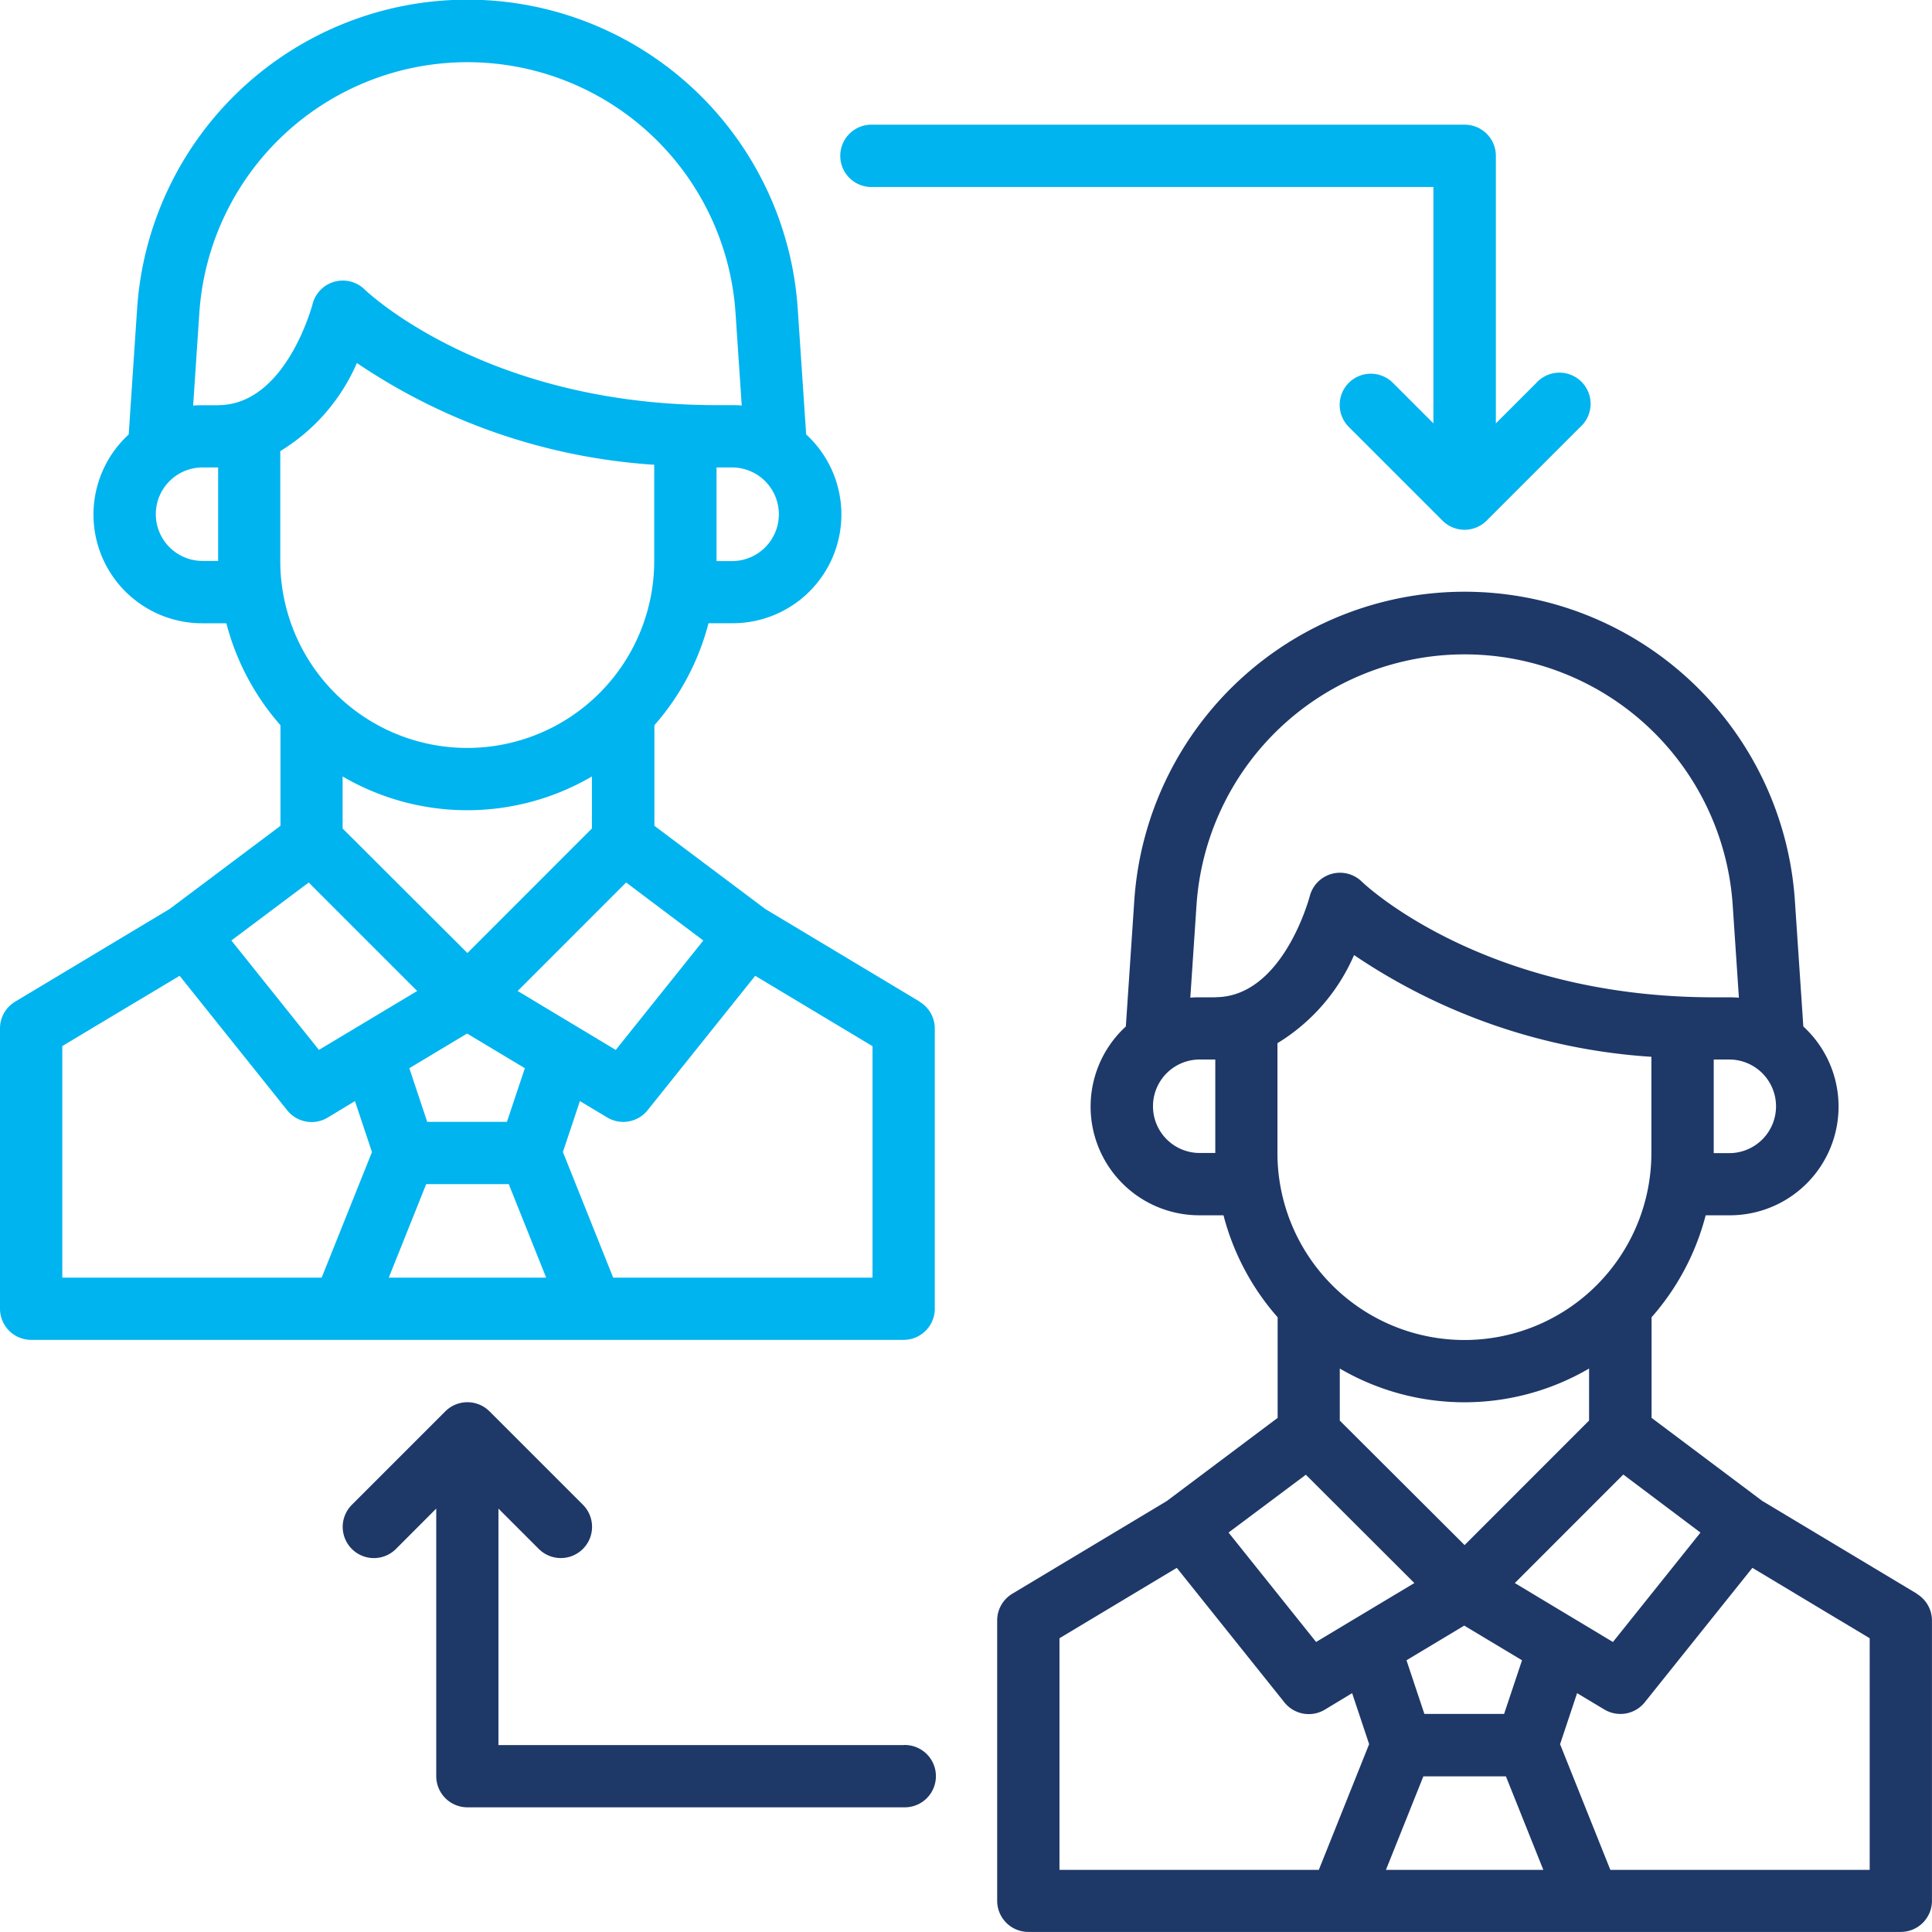 <svg xmlns="http://www.w3.org/2000/svg" width="50.886" height="50.887" viewBox="0 0 50.886 50.887"><g id="Exchange" transform="translate(-1 -0.999)"><path id="Path_16099" data-name="Path 16099" d="M57.224,46.381l-4.07-2.442L50.236,41.75V39.1a6.549,6.549,0,0,0,1.425-2.686h.627a2.863,2.863,0,0,0,1.945-4.973l-.222-3.307a8.719,8.719,0,0,0-17.4,0l-.222,3.307a2.863,2.863,0,0,0,1.945,4.973h.627A6.549,6.549,0,0,0,40.387,39.1V41.75l-2.918,2.189L33.4,46.381a.821.821,0,0,0-.4.7v7.387a.821.821,0,0,0,.821.821H56.8a.821.821,0,0,0,.821-.821V47.084a.821.821,0,0,0-.4-.7Zm-5.7-1.61-2.306,2.882L46.634,46.1l2.857-2.858Zm-4.7,3.363-.472,1.413h-2.1l-.471-1.413,1.521-.913Zm-4.8-6.313V40.45a6.507,6.507,0,0,0,6.566,0v1.37L45.311,45.1Zm8.207-9.575v2.528a4.924,4.924,0,0,1-9.849,0V31.881A5.08,5.08,0,0,0,42.4,29.56a15.77,15.77,0,0,0,7.837,2.68Zm3.283,1.3a1.233,1.233,0,0,1-1.231,1.231h-.41V32.311h.41a1.233,1.233,0,0,1,1.231,1.231ZM38.745,34.773h-.41a1.231,1.231,0,0,1,0-2.462h.41Zm0-4.1h-.41c-.083,0-.166,0-.248.01l.163-2.434a7.077,7.077,0,0,1,14.123,0l.163,2.434c-.083-.007-.165-.01-.248-.01h-.41c-6.109,0-9.24-3.015-9.269-3.042a.822.822,0,0,0-1.376.379C41.226,28.033,40.531,30.67,38.745,30.67Zm2.385,12.574L43.988,46.1,41.4,47.652,39.094,44.77Zm.342,10.407H34.641v-6.1l3.09-1.854,2.835,3.544a.822.822,0,0,0,1.064.191L42.349,49l.448,1.343Zm1.768,0,.985-2.462H46.4l.985,2.462Zm12.741,0H49.15l-1.324-3.309L48.274,49l.719.431a.822.822,0,0,0,1.064-.191L52.891,45.7l3.09,1.854Z" transform="translate(-5.736 -3.406)" fill="#1e3868"></path><path id="Path_16100" data-name="Path 16100" d="M26.773,55.029H16.1V48.8l1.061,1.061A.821.821,0,1,0,18.326,48.7l-2.462-2.462a.824.824,0,0,0-1.162,0L12.24,48.7A.821.821,0,1,0,13.4,49.864L14.462,48.8v7.047a.821.821,0,0,0,.821.821h11.49a.821.821,0,1,0,0-1.641Z" transform="translate(-1.972 -8.067)" fill="#1e3868"></path><path id="Path_16101" data-name="Path 16101" d="M28.821,6.641H43.594v6.226l-1.061-1.061a.821.821,0,1,0-1.161,1.161l2.461,2.461a.821.821,0,0,0,1.163,0l2.461-2.461A.821.821,0,1,0,46.3,11.806l-1.061,1.061V5.821A.821.821,0,0,0,44.415,5H28.821a.821.821,0,1,0,0,1.641Z" transform="translate(-4.84 -0.717)" fill="#00b4f0"></path><path id="Path_16102" data-name="Path 16102" d="M25.224,27.381l-4.07-2.442L18.236,22.75V20.1a6.549,6.549,0,0,0,1.425-2.686h.627a2.863,2.863,0,0,0,1.945-4.973l-.222-3.307a8.719,8.719,0,0,0-17.4,0L4.39,12.442a2.863,2.863,0,0,0,1.945,4.973h.627A6.549,6.549,0,0,0,8.387,20.1V22.75L5.469,24.939,1.4,27.381a.821.821,0,0,0-.4.7v7.387a.821.821,0,0,0,.821.821H24.8a.821.821,0,0,0,.821-.821V28.084a.821.821,0,0,0-.4-.7Zm-5.7-1.61-2.306,2.882L14.634,27.1l2.857-2.858Zm-4.7,3.363-.472,1.413h-2.1l-.471-1.413,1.521-.913Zm-4.8-6.313V21.45a6.507,6.507,0,0,0,6.566,0v1.37L13.311,26.1Zm8.207-9.575v2.528a4.924,4.924,0,1,1-9.849,0V12.881A5.08,5.08,0,0,0,10.4,10.56a15.77,15.77,0,0,0,7.837,2.68Zm3.283,1.3a1.233,1.233,0,0,1-1.231,1.231h-.41V13.311h.41a1.233,1.233,0,0,1,1.231,1.231ZM6.745,15.773h-.41a1.231,1.231,0,0,1,0-2.462h.41Zm0-4.1h-.41c-.083,0-.166,0-.248.01L6.25,9.246a7.077,7.077,0,0,1,14.123,0l.163,2.434c-.083-.007-.165-.01-.248-.01h-.41c-6.109,0-9.24-3.015-9.269-3.042a.822.822,0,0,0-1.376.379C9.226,9.033,8.531,11.67,6.745,11.67ZM9.131,24.243,11.988,27.1,9.4,28.652,7.094,25.77ZM9.472,34.65H2.641v-6.1L5.731,26.7l2.835,3.544a.822.822,0,0,0,1.064.191L10.349,30l.448,1.343Zm1.768,0,.985-2.462H14.4l.985,2.462Zm12.741,0H17.15l-1.324-3.309L16.274,30l.719.431a.822.822,0,0,0,1.064-.191L20.891,26.7l3.09,1.854Z" transform="translate(0 0)" fill="#00b4f0"></path></g></svg>